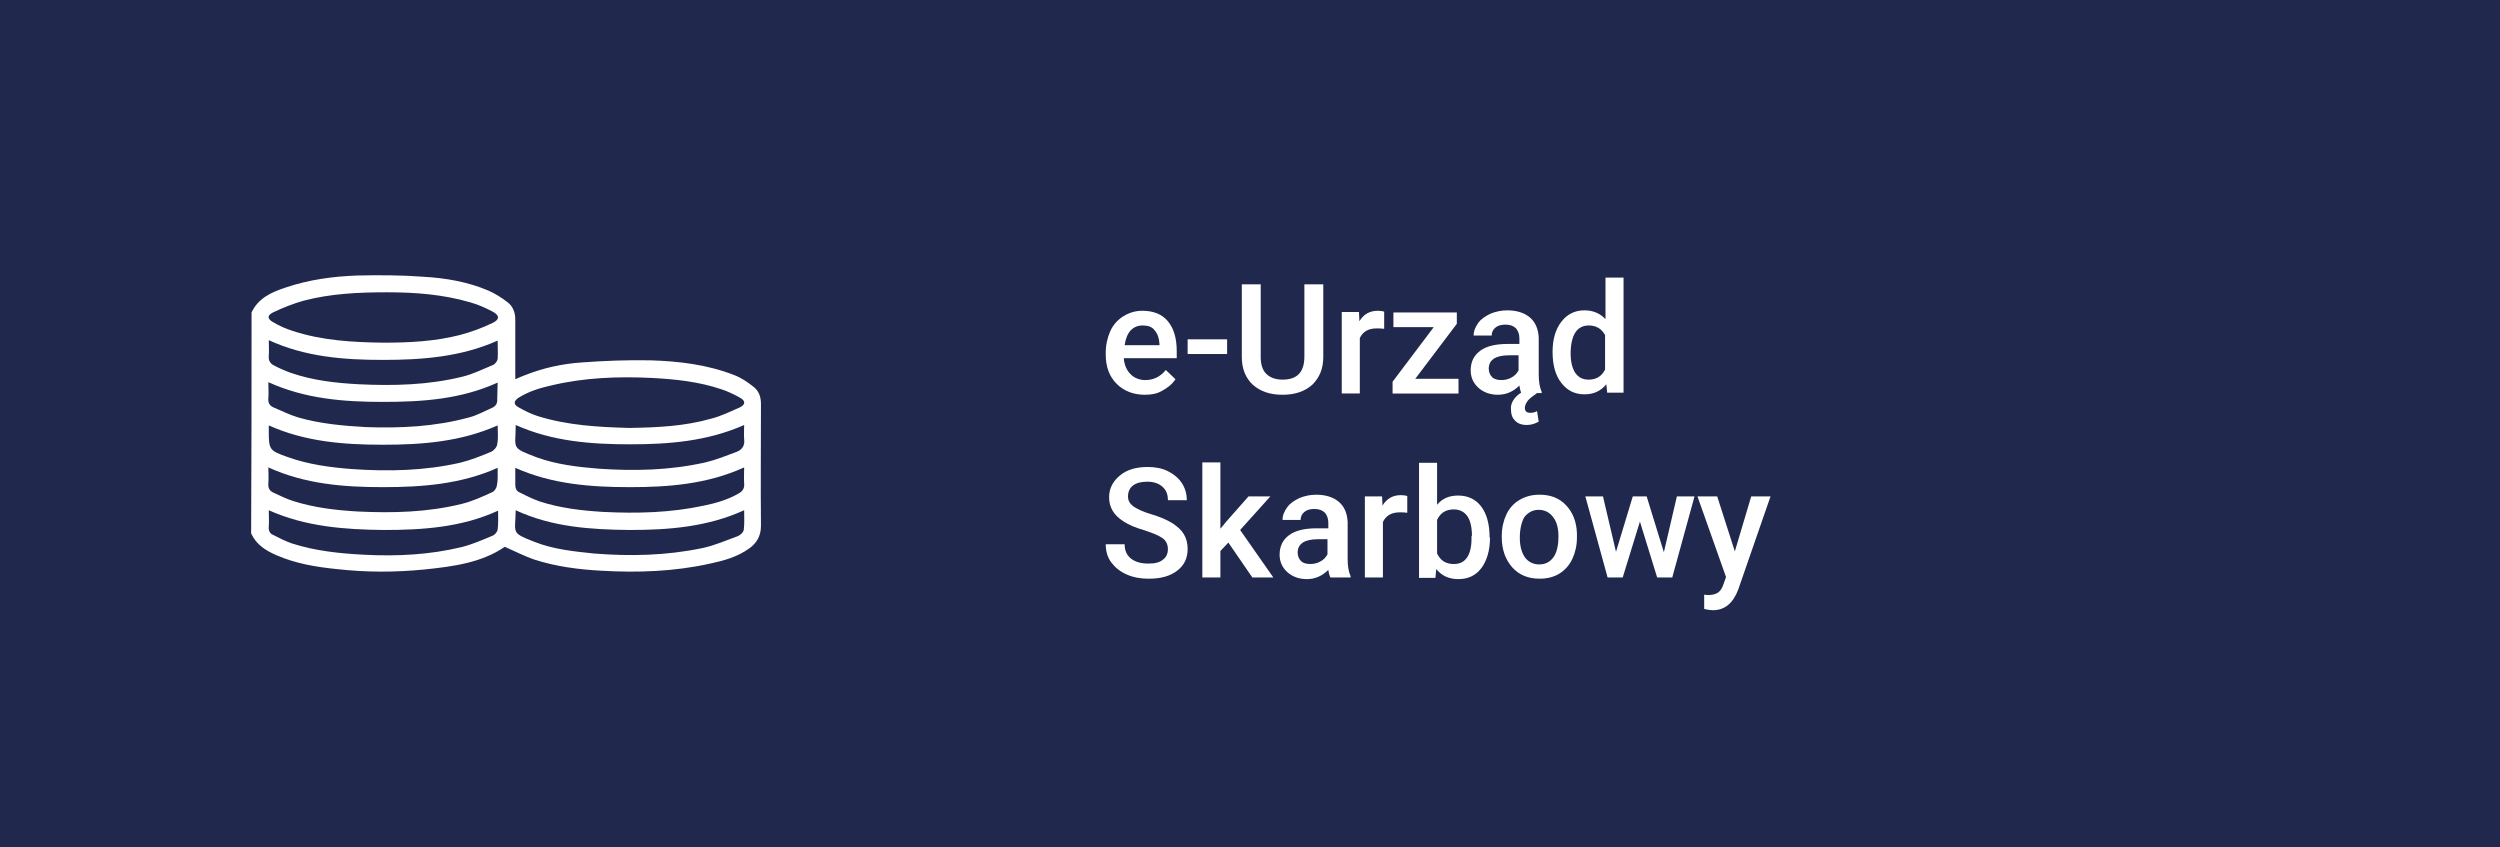 <?xml version="1.0" encoding="utf-8"?>
<!-- Generator: Adobe Illustrator 24.3.0, SVG Export Plug-In . SVG Version: 6.00 Build 0)  -->
<svg version="1.1" id="Warstwa_1" xmlns="http://www.w3.org/2000/svg" xmlns:xlink="http://www.w3.org/1999/xlink" x="0px" y="0px"
	 viewBox="0 0 595.3 201.8" style="enable-background:new 0 0 595.3 201.8;" xml:space="preserve">
<rect x="0" y="0" width="595.3" height="201.8" fill="#808080" stroke="none"/>
<style type="text/css">
	.st0{fill:#20294D;}
	.st1{fill:#FFFFFF;}
</style>
<g>
	<path class="st0" d="M595.3,201.8c-198.7,0-396.9,0-595.3,0C0,134.6,0,67.4,0,0c198.3,0,396.8,0,595.3,0
		C595.3,67.2,595.3,134.5,595.3,201.8z"/>
</g>
<g>
	<path class="st1" d="M272.6,94c-2.7,0-5-0.9-6.7-2.6c-1.7-1.7-2.6-4-2.6-6.9v-0.5c0-1.9,0.4-3.6,1.1-5.2c0.7-1.5,1.8-2.7,3.1-3.5
		c1.3-0.8,2.8-1.3,4.5-1.3c2.6,0,4.7,0.8,6.1,2.5s2.1,4,2.1,7.1v1.7h-12.6c0.1,1.6,0.7,2.9,1.6,3.8c0.9,0.9,2.1,1.4,3.5,1.4
		c2,0,3.6-0.8,4.9-2.4l2.3,2.2c-0.8,1.2-1.8,2-3.1,2.7C275.7,93.7,274.3,94,272.6,94z M272.1,77.5c-1.2,0-2.1,0.4-2.9,1.2
		c-0.7,0.8-1.2,2-1.4,3.5h8.3v-0.3c-0.1-1.5-0.5-2.5-1.2-3.3C274.3,77.8,273.3,77.5,272.1,77.5z"/>
	<path class="st1" d="M292.2,84.3h-9.4v-3.5h9.4V84.3z"/>
	<path class="st1" d="M315.1,67.7V85c0,2.8-0.9,4.9-2.6,6.6c-1.8,1.6-4.1,2.4-7.1,2.4c-3,0-5.3-0.8-7.1-2.4
		c-1.7-1.6-2.6-3.8-2.6-6.6V67.7h4.5V85c0,1.7,0.4,3.1,1.3,4c0.9,0.9,2.2,1.4,3.9,1.4c3.5,0,5.2-1.8,5.2-5.5V67.7H315.1z"/>
	<path class="st1" d="M329.6,78.3c-0.6-0.1-1.2-0.1-1.8-0.1c-2,0-3.3,0.8-4,2.3v13.2h-4.3V74.3h4.1l0.1,2.2c1-1.7,2.5-2.5,4.4-2.5
		c0.6,0,1.1,0.1,1.5,0.2L329.6,78.3z"/>
	<path class="st1" d="M337,90.2h10.3v3.5h-15.7v-2.8l9.8-13h-9.6v-3.5h15.1v2.7L337,90.2z"/>
	<path class="st1" d="M362.2,93.5c-0.1-0.3-0.3-0.9-0.4-1.7c-1.4,1.4-3.1,2.2-5.1,2.2c-1.9,0-3.5-0.6-4.7-1.7
		c-1.2-1.1-1.8-2.5-1.8-4.1c0-2.1,0.8-3.6,2.3-4.7s3.7-1.6,6.6-1.6h2.7v-1.3c0-1-0.3-1.8-0.8-2.4c-0.6-0.6-1.4-0.9-2.5-0.9
		c-1,0-1.8,0.2-2.4,0.7c-0.6,0.5-0.9,1.1-0.9,1.9h-4.3c0-1.1,0.4-2,1.1-3s1.7-1.6,2.9-2.2c1.2-0.5,2.6-0.8,4-0.8
		c2.3,0,4.1,0.6,5.4,1.7c1.3,1.1,2,2.7,2.1,4.8v8.7c0,1.7,0.2,3.1,0.7,4.2v0.3H366c-1,0.7-1.8,1.3-2.2,1.8c-0.4,0.6-0.7,1.1-0.7,1.7
		c0,0.8,0.4,1.2,1.3,1.2c0.5,0,1.1-0.1,1.6-0.4l0.4,2.5c-0.9,0.5-1.8,0.8-2.9,0.8c-1.1,0-2-0.3-2.7-1s-1-1.5-1-2.6
		C359.6,96.1,360.5,94.6,362.2,93.5z M357.5,90.5c0.9,0,1.7-0.2,2.4-0.6c0.8-0.4,1.3-1,1.7-1.7v-3.6h-2.3c-1.6,0-2.8,0.3-3.6,0.8
		c-0.8,0.6-1.2,1.3-1.2,2.4c0,0.8,0.3,1.5,0.8,2S356.6,90.5,357.5,90.5z"/>
	<path class="st1" d="M369.7,83.8c0-3,0.7-5.4,2.1-7.2s3.2-2.7,5.5-2.7c2,0,3.7,0.7,5,2.1v-9.9h4.3v27.4h-3.9l-0.2-2
		c-1.3,1.6-3,2.4-5.2,2.4c-2.3,0-4.1-0.9-5.5-2.7C370.4,89.4,369.7,87,369.7,83.8z M374,84.2c0,2,0.4,3.5,1.1,4.6
		c0.8,1.1,1.8,1.6,3.2,1.6c1.8,0,3.1-0.8,3.9-2.4v-8.2c-0.8-1.5-2.1-2.3-3.9-2.3c-1.4,0-2.5,0.6-3.2,1.7C374.4,80.3,374,82,374,84.2
		z"/>
	<path class="st1" d="M278.1,130.8c0-1.1-0.4-2-1.2-2.6c-0.8-0.6-2.2-1.2-4.3-1.9c-2.1-0.6-3.8-1.3-5-2.1c-2.4-1.5-3.5-3.4-3.5-5.8
		c0-2.1,0.9-3.8,2.6-5.2c1.7-1.4,3.9-2,6.6-2c1.8,0,3.4,0.3,4.8,1c1.4,0.7,2.5,1.6,3.3,2.8c0.8,1.2,1.2,2.6,1.2,4.1h-4.5
		c0-1.4-0.4-2.4-1.3-3.2c-0.9-0.8-2.1-1.2-3.6-1.2c-1.5,0-2.6,0.3-3.4,0.9c-0.8,0.6-1.2,1.5-1.2,2.6c0,1,0.4,1.7,1.3,2.4
		c0.9,0.6,2.3,1.3,4.4,1.9c2,0.6,3.6,1.3,4.9,2.1c1.2,0.8,2.1,1.6,2.7,2.6c0.6,1,0.9,2.2,0.9,3.5c0,2.2-0.8,3.9-2.5,5.2
		c-1.7,1.3-3.9,1.9-6.8,1.9c-1.9,0-3.6-0.3-5.2-1c-1.6-0.7-2.8-1.7-3.7-2.9c-0.9-1.2-1.3-2.7-1.3-4.3h4.5c0,1.5,0.5,2.6,1.5,3.4
		c1,0.8,2.4,1.2,4.2,1.2c1.6,0,2.7-0.3,3.5-1C277.7,132.7,278.1,131.8,278.1,130.8z"/>
	<path class="st1" d="M292.5,129.2l-1.9,2v6.3h-4.3v-27.4h4.3v15.8l1.4-1.7l5.3-6h5.2l-7.2,8l7.9,11.3h-5L292.5,129.2z"/>
	<path class="st1" d="M316.8,137.5c-0.2-0.4-0.4-1-0.5-1.8c-1.4,1.4-3.1,2.2-5.1,2.2c-1.9,0-3.5-0.6-4.7-1.7
		c-1.2-1.1-1.8-2.5-1.8-4.1c0-2.1,0.8-3.6,2.3-4.7c1.5-1.1,3.7-1.6,6.6-1.6h2.7v-1.3c0-1-0.3-1.8-0.8-2.4c-0.6-0.6-1.4-0.9-2.5-0.9
		c-1,0-1.8,0.2-2.4,0.7c-0.6,0.5-0.9,1.1-0.9,1.9h-4.3c0-1.1,0.4-2,1.1-3s1.7-1.6,2.9-2.2c1.2-0.5,2.6-0.8,4-0.8
		c2.3,0,4.1,0.6,5.4,1.7c1.3,1.1,2,2.7,2.1,4.8v8.7c0,1.7,0.2,3.1,0.7,4.2v0.3H316.8z M312,134.3c0.9,0,1.7-0.2,2.4-0.6
		c0.8-0.4,1.3-1,1.7-1.7v-3.6h-2.3c-1.6,0-2.8,0.3-3.6,0.8c-0.8,0.6-1.2,1.3-1.2,2.4c0,0.8,0.3,1.5,0.8,2S311.1,134.3,312,134.3z"/>
	<path class="st1" d="M335.1,122.1c-0.6-0.1-1.2-0.1-1.8-0.1c-2,0-3.3,0.8-4,2.3v13.2H325v-19.3h4.1l0.1,2.2c1-1.7,2.5-2.5,4.4-2.5
		c0.6,0,1.1,0.1,1.5,0.2L335.1,122.1z"/>
	<path class="st1" d="M354.8,128c0,3-0.7,5.4-2,7.2c-1.3,1.8-3.2,2.7-5.5,2.7c-2.3,0-4-0.8-5.3-2.4l-0.2,2.1h-3.9v-27.4h4.3v10
		c1.2-1.5,2.9-2.2,5-2.2c2.4,0,4.2,0.9,5.5,2.6c1.3,1.7,2,4.2,2,7.3V128z M350.5,127.6c0-2.1-0.4-3.7-1.1-4.7
		c-0.7-1-1.8-1.6-3.2-1.6c-1.9,0-3.2,0.8-4,2.5v8c0.8,1.7,2.1,2.5,4,2.5c1.4,0,2.4-0.5,3.1-1.5c0.7-1,1.1-2.5,1.1-4.6V127.6z"/>
	<path class="st1" d="M357.6,127.6c0-1.9,0.4-3.6,1.1-5.1c0.7-1.5,1.8-2.7,3.2-3.5c1.4-0.8,2.9-1.2,4.7-1.2c2.6,0,4.7,0.8,6.3,2.5
		s2.5,3.9,2.6,6.7l0,1c0,1.9-0.4,3.6-1.1,5.1c-0.7,1.5-1.8,2.7-3.1,3.5s-2.9,1.2-4.7,1.2c-2.7,0-4.9-0.9-6.5-2.7
		c-1.6-1.8-2.5-4.2-2.5-7.2V127.6z M361.9,128c0,2,0.4,3.5,1.2,4.7c0.8,1.1,2,1.7,3.4,1.7c1.5,0,2.6-0.6,3.4-1.7
		c0.8-1.1,1.2-2.8,1.2-5c0-1.9-0.4-3.5-1.3-4.6c-0.8-1.1-2-1.7-3.4-1.7c-1.4,0-2.5,0.6-3.4,1.7C362.4,124.1,361.9,125.8,361.9,128z"
		/>
	<path class="st1" d="M396.2,131.5l3.1-13.3h4.2l-5.3,19.3h-3.6l-4.1-13.3l-4.1,13.3h-3.6l-5.3-19.3h4.2l3.1,13.2l4-13.2h3.3
		L396.2,131.5z"/>
	<path class="st1" d="M413.1,131.3l3.9-13.1h4.6l-7.7,22.2c-1.2,3.2-3.2,4.9-6,4.9c-0.6,0-1.3-0.1-2.1-0.3v-3.4l0.8,0.1
		c1.1,0,1.9-0.2,2.5-0.6c0.6-0.4,1-1.1,1.3-2l0.6-1.7l-6.8-19.2h4.7L413.1,131.3z"/>
</g>
<g>
	<path class="st1" d="M59.9,74.4c1.6-3.4,4.7-4.8,8-5.9c5.6-1.9,11.4-2.7,17.3-2.9c5.2-0.1,10.4-0.1,15.6,0.3
		c5.3,0.3,10.6,1.2,15.5,3.3c1.6,0.7,3.2,1.7,4.6,2.8c1.3,1,1.8,2.5,1.8,4.1c0,4.7,0,9.4,0,14.2c0.9-0.4,1.6-0.7,2.4-1
		c4.3-1.7,8.9-2.7,13.5-3c5.4-0.4,10.8-0.6,16.2-0.5c6.8,0.2,13.6,1,20,3.5c1.6,0.6,3.1,1.6,4.5,2.7c1.4,1,1.9,2.5,1.9,4.2
		c0,9.7-0.1,19.3,0,29c0,2.4-1,4.1-2.8,5.4c-2.8,2-6,2.9-9.3,3.6c-8.5,1.9-17.2,2.2-25.9,1.7c-5.5-0.3-10.9-1-16.1-2.7
		c-2.3-0.8-4.4-1.9-6.9-3c-5.5,3.8-12.3,4.7-19.1,5.4c-7,0.7-14,0.7-21-0.1c-4.9-0.5-9.7-1.3-14.3-3.3c-2.5-1.1-4.8-2.5-6-5.2
		C59.9,109.6,59.9,92,59.9,74.4z M149.8,101.9c6.7-0.1,13.2-0.4,19.5-2.2c2.4-0.6,4.6-1.7,6.9-2.7c1.4-0.7,1.3-1.6,0-2.3
		c-1.4-0.8-2.9-1.5-4.4-2c-5.3-1.8-10.9-2.4-16.5-2.7c-8.1-0.4-16.2-0.1-24.1,1.8c-2.7,0.6-5.3,1.4-7.7,2.9c-1.2,0.8-1.3,1.6,0,2.3
		c1.4,0.8,3,1.6,4.6,2.1C135.2,101.3,142.5,101.7,149.8,101.9z M91.3,81.6c6.1,0,12.2-0.3,18.1-1.8c2.7-0.7,5.4-1.7,7.9-2.9
		c1.7-0.8,1.7-1.8,0-2.7c-1.7-0.9-3.5-1.7-5.3-2.2c-6.5-1.9-13.1-2.4-19.9-2.4c-6.7,0-13.3,0.3-19.8,2c-2.5,0.7-5,1.7-7.3,2.8
		c-1.4,0.7-1.4,1.5,0,2.3c1.5,0.9,3.1,1.6,4.7,2.1C76.7,81.1,84,81.5,91.3,81.6z M122.8,121.5c-0.1,5.6-1.2,5.3,4.4,7.5
		c4.5,1.8,9.4,2.3,14.2,2.8c8.7,0.7,17.3,0.5,25.9-1.3c2.8-0.6,5.6-1.8,8.3-2.8c0.6-0.2,1.4-0.9,1.5-1.5c0.2-1.5,0.1-3.1,0.1-4.7
		c-8.8,4-18,4.7-27.3,4.7C140.6,126.1,131.4,125.5,122.8,121.5z M118.5,91.1c-8.8,4-18,4.6-27.3,4.6c-9.3,0-18.5-0.7-27.3-4.7
		c0,1.3,0.1,2.6,0,3.8c-0.1,1.1,0.3,1.8,1.2,2.2c1.9,0.8,3.9,1.8,5.9,2.4c5.2,1.5,10.7,2,16.1,2.3c8.3,0.3,16.5-0.1,24.6-2.3
		c1.9-0.5,3.7-1.5,5.5-2.3c0.9-0.4,1.3-1.1,1.2-2.2C118.4,93.7,118.5,92.5,118.5,91.1z M64,121.5c0,1.4,0.1,2.6,0,3.9
		c-0.1,1,0.3,1.7,1.1,2c1.4,0.7,2.9,1.5,4.4,2c5.6,1.8,11.4,2.4,17.3,2.7c7.8,0.4,15.5,0,23-1.8c2.5-0.6,5-1.7,7.4-2.7
		c0.6-0.2,1.2-0.9,1.3-1.5c0.2-1.5,0.1-3,0.1-4.5c-8.7,4-18,4.6-27.2,4.6C82,126.1,72.7,125.4,64,121.5z M177.2,101.2
		c-8.8,3.9-18,4.6-27.2,4.6c-9.3,0-18.5-0.7-27.2-4.6c0,5.7-1.3,5.3,5,7.7c4.7,1.7,9.7,2.3,14.7,2.7c8.6,0.6,17.1,0.4,25.5-1.5
		c2.5-0.6,5-1.6,7.4-2.5c1.3-0.5,2-1.5,1.8-3C177.1,103.5,177.2,102.4,177.2,101.2z M118.5,111.4c-8.7,3.9-18,4.6-27.3,4.6
		c-9.3,0-18.5-0.7-27.3-4.7c0,1.3,0.1,2.5,0,3.8c-0.1,1.1,0.3,1.8,1.2,2.2c1.5,0.7,3.1,1.5,4.7,2c5,1.6,10.2,2.2,15.4,2.5
		c8.3,0.4,16.6,0.2,24.7-1.8c2.5-0.6,4.9-1.7,7.3-2.8c0.5-0.2,1-0.9,1.1-1.5C118.6,114.4,118.5,112.9,118.5,111.4z M118.5,81.1
		c-8.7,3.9-18,4.6-27.3,4.6C81.9,85.7,72.7,85,64,81c0,1.3,0.1,2.5,0,3.8c-0.1,1.1,0.4,1.8,1.2,2.2c1.3,0.7,2.7,1.3,4.1,1.8
		c5.2,1.8,10.6,2.4,16.1,2.7c8.3,0.4,16.6,0.2,24.7-1.8c2.5-0.6,4.9-1.8,7.3-2.8c0.5-0.2,1-0.9,1.1-1.4
		C118.6,84.1,118.5,82.6,118.5,81.1z M177.2,111.3c-8.8,4-18,4.7-27.2,4.7c-9.3,0-18.6-0.7-27.3-4.6c0,1.4,0,2.7,0,4.1
		c0,0.8,0.3,1.4,0.9,1.7c1.6,0.8,3.2,1.6,4.9,2.2c4.9,1.6,10.1,2.2,15.2,2.5c8,0.4,16,0.2,23.9-1.5c2.9-0.6,5.7-1.4,8.3-2.9
		c0.9-0.5,1.4-1.2,1.3-2.3C177.1,113.9,177.2,112.7,177.2,111.3z M118.5,101.3c-8.8,3.9-18,4.6-27.3,4.6c-9.3,0-18.5-0.7-27.2-4.6
		c0,0.5,0,1,0,1.4c0,4.4,0.2,4.6,4.4,6.1c5,1.8,10.2,2.5,15.5,2.9c8.6,0.6,17.2,0.4,25.6-1.5c2.5-0.6,5-1.6,7.4-2.6
		c0.7-0.3,1.4-1.1,1.5-1.8C118.7,104.2,118.5,102.8,118.5,101.3z"/>
</g>
</svg>
